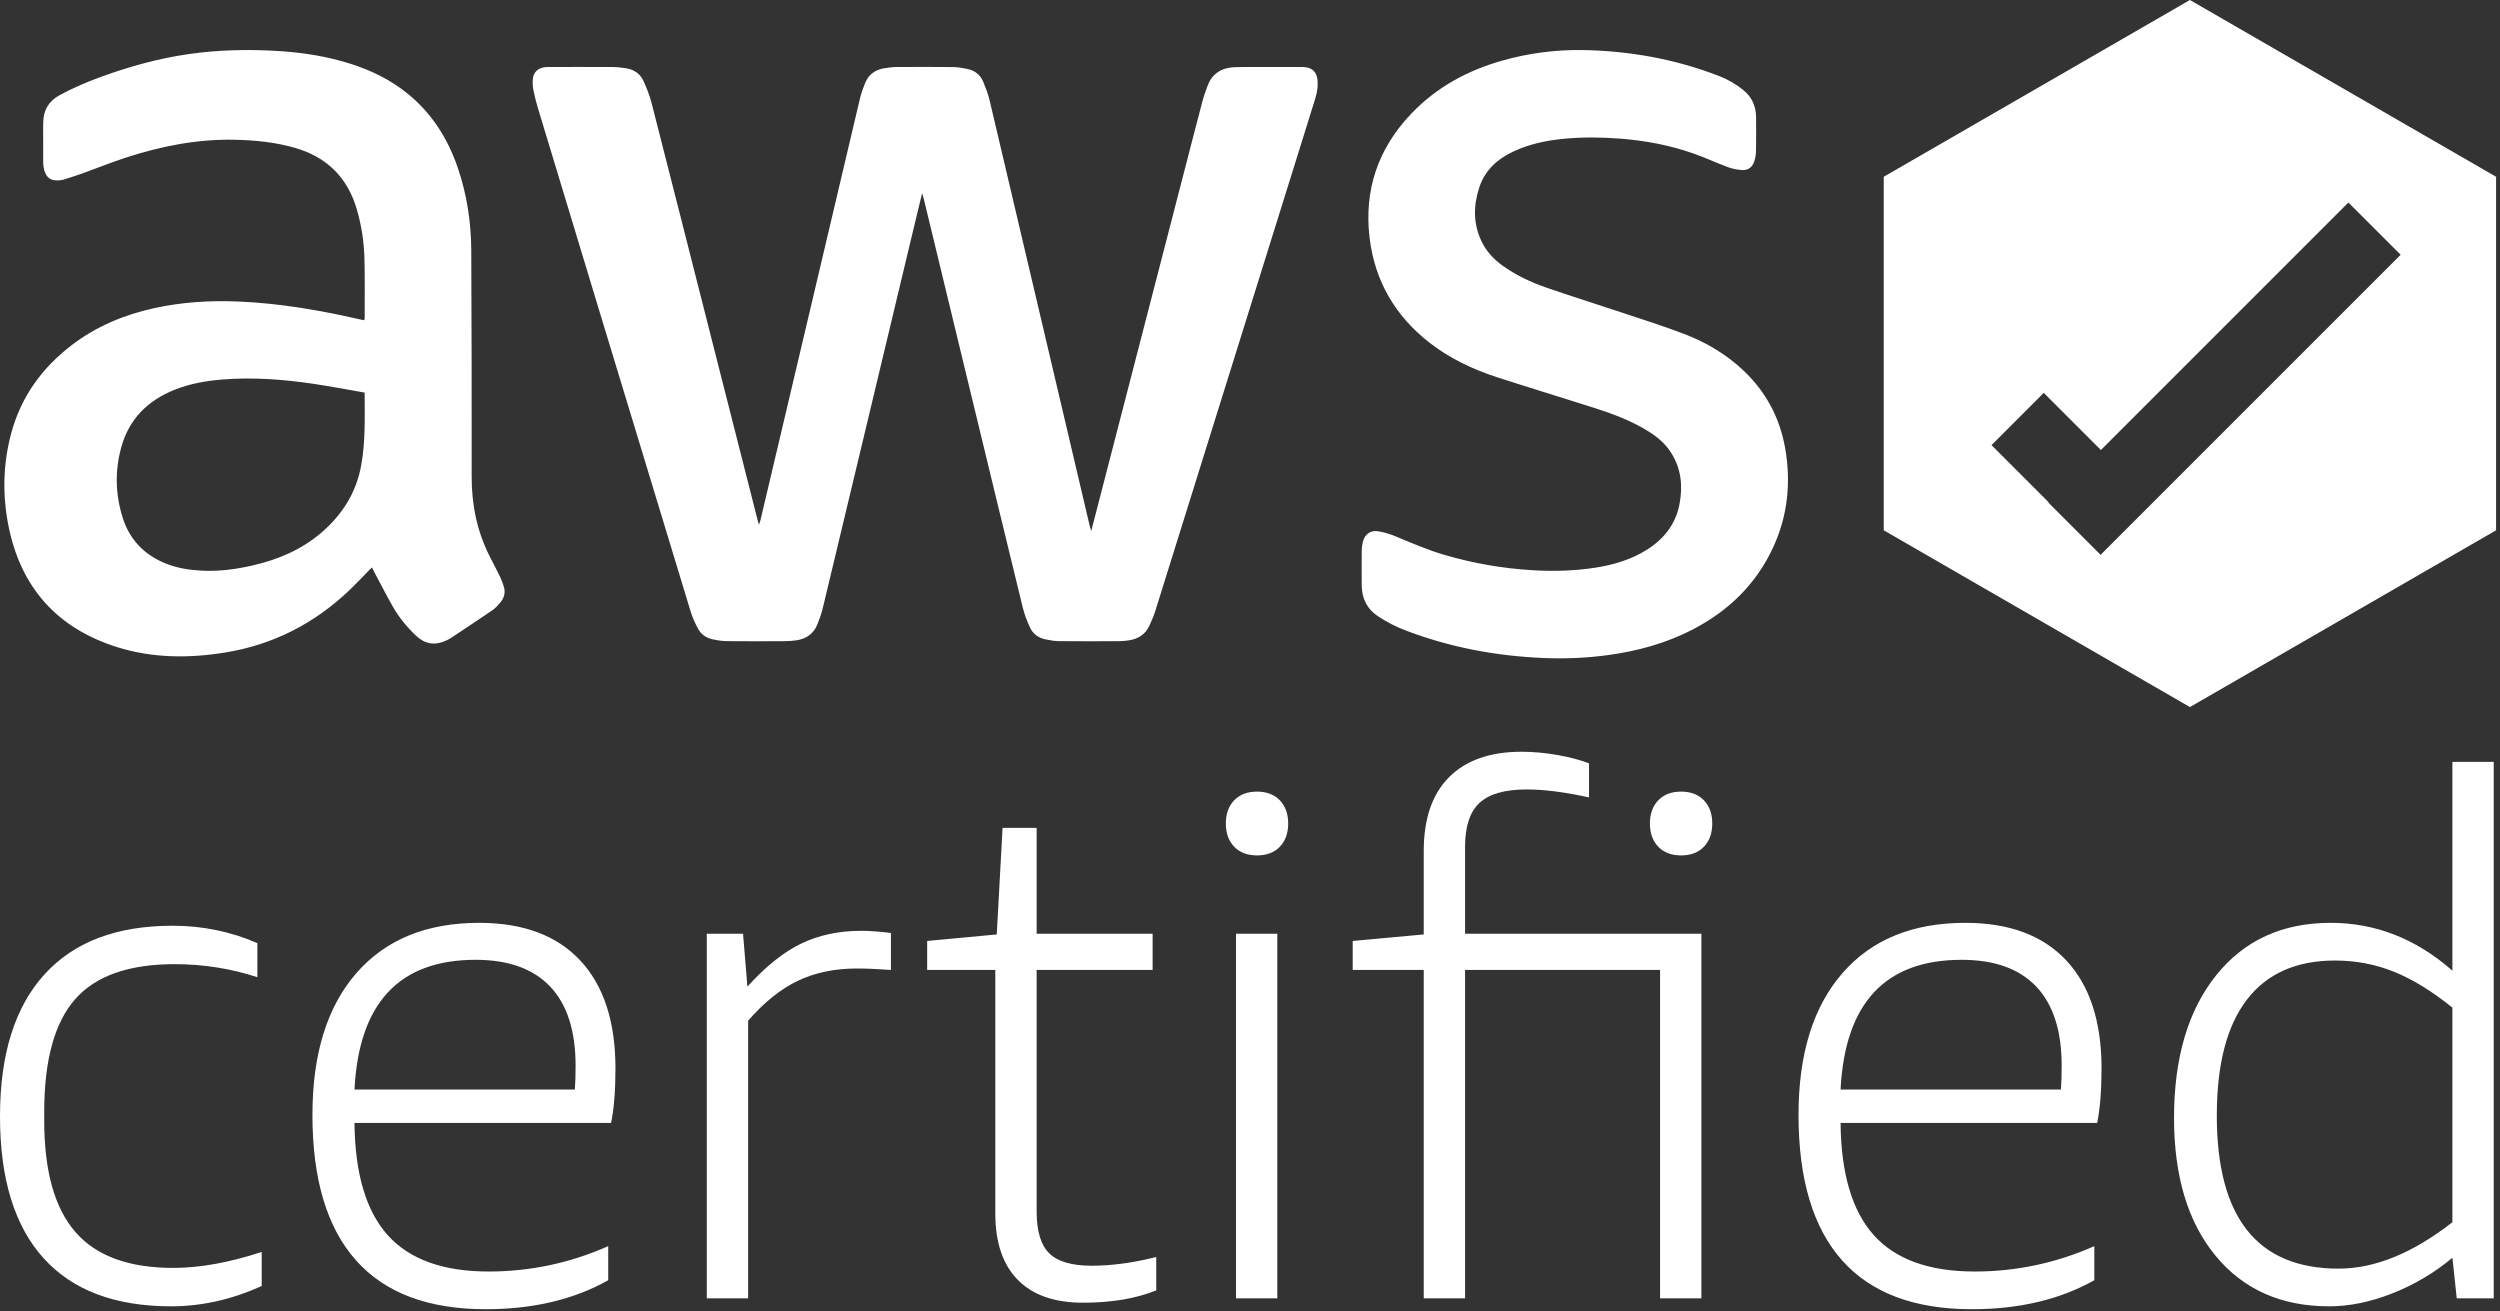 <svg xmlns="http://www.w3.org/2000/svg" width="572" height="300" viewBox="0 0 572 300" fill="none"><rect x="0" y="0" width="572" height="300" fill="#333333" stroke="none"/><g clip-path="url(#clip0_2888_617)"><path d="M249.672 121.504L258.784 86.262C263.095 69.592 267.406 52.92 271.719 36.249C272.871 31.793 274.014 27.333 275.196 22.884C275.479 21.817 275.886 20.781 276.259 19.738C277.309 16.798 279.507 15.485 282.529 15.37C283.382 15.34 284.236 15.326 285.09 15.327C289.15 15.322 293.208 15.323 297.266 15.327C297.736 15.327 298.21 15.317 298.674 15.375C300.267 15.572 301.206 16.504 301.417 18.109C301.621 19.661 301.359 21.175 300.901 22.651C299.122 28.391 297.324 34.126 295.534 39.863C285.134 73.183 274.736 106.505 264.322 139.821C263.967 140.955 263.482 142.054 262.988 143.138C262.103 145.082 260.51 146.132 258.448 146.487C257.652 146.623 256.836 146.698 256.028 146.702C251.457 146.722 246.885 146.737 242.315 146.692C241.259 146.682 240.192 146.494 239.155 146.274C237.564 145.937 236.314 145.02 235.645 143.542C235.001 142.112 234.407 140.632 234.036 139.113C229.888 122.136 225.786 105.148 221.676 88.161C218.246 73.993 214.824 59.823 211.396 45.655C211.298 45.247 211.17 44.847 210.982 44.183C210.051 48.055 209.181 51.654 208.319 55.256C205.107 68.688 201.899 82.12 198.688 95.552C195.219 110.062 191.758 124.574 188.266 139.078C187.959 140.357 187.513 141.612 187.024 142.835C186.156 145.01 184.461 146.187 182.174 146.508C181.289 146.633 180.39 146.698 179.496 146.702C175.096 146.722 170.696 146.739 166.296 146.692C165.197 146.68 164.086 146.5 163.009 146.264C161.524 145.938 160.338 145.076 159.64 143.721C159.019 142.514 158.431 141.264 158.037 139.969C151.018 116.933 144.029 93.889 137.038 70.844C132.386 55.508 127.738 40.172 123.103 24.831C122.684 23.445 122.33 22.039 122.043 20.618C121.89 19.823 121.843 19.012 121.904 18.204C122.014 16.607 122.975 15.626 124.553 15.386C124.931 15.328 125.32 15.327 125.703 15.327C130.531 15.323 135.359 15.309 140.186 15.337C141.205 15.344 142.229 15.47 143.239 15.621C145.102 15.901 146.513 16.904 147.273 18.621C147.96 20.173 148.621 21.765 149.04 23.404C153.618 41.284 158.144 59.177 162.687 77.066C166.265 91.154 169.847 105.242 173.427 119.33C173.467 119.485 173.527 119.635 173.664 120.046C173.821 119.565 173.919 119.321 173.979 119.069C178.145 101.433 182.309 83.797 186.469 66.16C189.901 51.603 193.319 37.042 196.769 22.49C197.053 21.294 197.489 20.126 197.949 18.982C198.731 17.032 200.259 15.962 202.295 15.622C203.218 15.467 204.158 15.344 205.092 15.338C209.406 15.308 213.722 15.298 218.036 15.345C219.135 15.358 220.244 15.548 221.325 15.77C223.02 16.117 224.296 17.1 224.961 18.705C225.529 20.077 226.076 21.48 226.417 22.92C231.905 46.154 237.358 69.396 242.819 92.636C244.974 101.804 247.126 110.972 249.283 120.14C249.369 120.506 249.489 120.865 249.672 121.504ZM85.09 129.814C83.28 131.655 81.626 133.437 79.868 135.107C71.882 142.691 62.472 147.512 51.589 149.283C43.285 150.635 34.973 150.615 26.871 148.083C13.09 143.773 4.74 134.434 1.932 120.286C0.529 113.212 0.685 106.112 2.572 99.115C4.822 90.765 9.624 84.139 16.458 78.928C22.054 74.661 28.394 72.024 35.224 70.518C41.555 69.121 47.982 68.721 54.444 68.984C63.986 69.374 73.352 71.002 82.64 73.138C82.845 73.186 83.054 73.216 83.331 73.268C83.375 73.082 83.441 72.934 83.441 72.786C83.434 68.217 83.503 63.646 83.381 59.081C83.284 55.368 82.72 51.683 81.704 48.11C79.589 40.667 74.83 35.92 67.4 33.803C62.934 32.529 58.366 32.074 53.741 31.975C45.191 31.793 36.931 33.419 28.851 36.045C25.369 37.177 21.968 38.559 18.521 39.799C17.2 40.274 15.851 40.67 14.515 41.102C14.434 41.129 14.351 41.15 14.267 41.166C11.694 41.645 10.37 40.719 9.954 38.128C9.886 37.709 9.881 37.278 9.88 36.852C9.873 34.162 9.876 31.472 9.877 28.782C9.877 28.525 9.892 28.269 9.895 28.013C9.93 25.208 11.134 23.135 13.635 21.778C16.718 20.107 19.929 18.738 23.217 17.544C29.767 15.166 36.461 13.319 43.371 12.345C50.115 11.395 56.891 11.255 63.686 11.674C69.33 12.022 74.879 12.889 80.273 14.617C84.943 16.114 89.299 18.23 93.137 21.319C98.722 25.813 102.417 31.603 104.723 38.332C106.832 44.484 107.795 50.84 107.826 57.317C107.909 74.566 107.942 91.815 107.916 109.065C107.906 115.497 109.146 121.598 112.066 127.342C112.857 128.9 113.68 130.443 114.439 132.017C114.788 132.741 115.058 133.509 115.292 134.279C115.683 135.565 115.345 136.762 114.547 137.771C113.973 138.498 113.291 139.188 112.531 139.711C109.436 141.838 106.295 143.899 103.164 145.974C102.805 146.205 102.429 146.408 102.039 146.579C99.491 147.739 97.242 147.383 95.203 145.461C93.109 143.488 91.295 141.271 89.873 138.773C88.44 136.255 87.12 133.672 85.753 131.115C85.535 130.708 85.333 130.292 85.09 129.814ZM83.43 89.825C79.471 89.14 75.62 88.395 71.743 87.821C64.767 86.788 57.757 86.26 50.7 86.845C47.03 87.15 43.428 87.795 39.99 89.162C33.83 91.612 29.536 95.844 27.75 102.323C26.264 107.716 26.39 113.136 28.076 118.467C29.647 123.439 32.952 126.883 37.771 128.872C40.446 129.977 43.261 130.414 46.129 130.566C50.124 130.778 54.047 130.243 57.927 129.344C63.696 128.008 69.011 125.756 73.562 121.84C78.324 117.743 81.484 112.76 82.63 106.533C83.634 101.078 83.447 95.582 83.43 89.825ZM361.955 11.449C372.758 11.622 383.243 13.487 393.339 17.398C395.332 18.171 397.193 19.248 398.855 20.591C400.868 22.211 401.771 24.323 401.789 26.853C401.807 29.415 401.824 31.978 401.775 34.539C401.756 35.347 401.621 36.148 401.373 36.917C400.943 38.257 399.965 38.996 398.586 38.907C397.484 38.842 396.397 38.619 395.358 38.245C392.761 37.285 390.243 36.105 387.634 35.179C382.136 33.231 376.448 32.16 370.632 31.712C366.322 31.38 362.017 31.342 357.714 31.762C353.786 32.145 349.954 32.95 346.351 34.622C342.641 36.342 339.764 38.898 338.456 42.892C337.078 47.099 337.049 51.281 339.033 55.34C340.105 57.534 341.726 59.273 343.689 60.702C346.787 62.958 350.233 64.565 353.823 65.81C359.5 67.78 365.241 69.565 370.942 71.468C375.752 73.073 380.597 74.596 385.331 76.406C390.138 78.244 394.571 80.821 398.405 84.309C403.804 89.219 407.163 95.321 408.431 102.465C409.812 110.247 409.071 117.873 405.752 125.118C401.892 133.547 395.605 139.679 387.448 143.948C381.294 147.168 374.698 148.968 367.84 149.895C362.96 150.555 358.06 150.756 353.146 150.55C342.281 150.095 331.716 148.117 321.543 144.218C319.348 143.382 317.253 142.306 315.296 141.008C312.766 139.327 311.603 136.947 311.566 133.978C311.531 131.288 311.54 128.598 311.571 125.908C311.576 125.227 311.669 124.548 311.848 123.89C312.333 122.144 313.625 121.254 315.424 121.57C316.712 121.797 318.001 122.17 319.209 122.672C322.911 124.211 326.584 125.816 330.442 126.945C337.038 128.885 343.834 130.068 350.698 130.47C355.489 130.749 360.254 130.626 364.995 129.888C369.203 129.234 373.236 128.045 376.868 125.743C380.757 123.277 383.413 119.903 384.276 115.305C385.048 111.188 384.664 107.229 382.361 103.604C381.101 101.619 379.383 100.104 377.412 98.854C373.452 96.34 369.104 94.703 364.666 93.292C357.313 90.955 349.93 88.711 342.592 86.33C337.002 84.517 331.716 82.035 327.057 78.398C319.215 72.277 314.537 64.286 313.361 54.388C312.064 43.472 315.283 34.005 322.879 26.032C328.692 19.931 335.815 16.084 343.856 13.828C349.744 12.174 355.839 11.373 361.955 11.449Z" fill="white"></path><path d="M571.103 40.444V121.332L501.052 161.776L431 121.332V40.444L501.052 0L571.103 40.444ZM480.686 102.965L467.611 89.891L455.656 101.846L468.73 114.92L468.659 114.991L480.614 126.946L549.268 58.293L537.312 46.338L480.686 102.965Z" fill="white"></path></g><path d="M109.636 211.145C119.696 211.145 127.409 214.022 132.774 219.77C138.136 225.52 140.818 233.76 140.818 244.483C140.818 249.459 140.487 253.605 139.823 256.923H81.107C81.217 268.533 83.761 277.103 88.737 282.631C93.713 288.162 101.397 290.924 111.792 290.924C121.301 290.924 130.423 288.991 139.16 285.119V292.915C131.307 297.337 121.964 299.549 111.129 299.549C97.969 299.549 88.074 295.818 81.439 288.354C74.805 280.891 71.487 269.805 71.487 255.099C71.487 241.166 74.832 230.358 81.522 222.672C88.211 214.987 97.582 211.145 109.636 211.145ZM449.65 211.145C459.71 211.145 467.423 214.022 472.789 219.77C478.149 225.52 480.833 233.759 480.833 244.483C480.833 249.459 480.501 253.605 479.837 256.923H421.123C421.23 268.533 423.775 277.103 428.751 282.631C433.728 288.162 441.411 290.924 451.806 290.924C461.316 290.924 470.439 288.991 479.176 285.119V292.915C471.322 297.337 461.98 299.549 451.144 299.549C437.984 299.549 428.087 295.818 421.454 288.354C414.82 280.891 411.501 269.805 411.501 255.099C411.501 241.166 414.845 230.358 421.537 222.672C428.227 214.987 437.598 211.145 449.65 211.145ZM39.476 211.808C46.331 211.808 52.799 213.134 58.882 215.788V223.584C52.799 221.594 46.497 220.599 39.973 220.599C29.467 220.599 21.866 223.281 17.167 228.644C12.466 234.008 10.117 242.604 10.117 254.436V256.426C10.117 267.927 12.494 276.413 17.25 281.886C22.003 287.36 29.467 290.096 39.642 290.096C45.722 290.096 52.467 288.88 59.877 286.446V294.242C53.02 297.337 46.11 298.887 39.144 298.887C26.315 298.887 16.586 295.211 9.952 287.856C3.317 280.505 5.20462e-05 269.694 0 255.431C0 241.278 3.372 230.467 10.118 223.003C16.861 215.539 26.647 211.808 39.476 211.808ZM570.565 297.062H562.105L561.11 287.773C557.018 291.202 552.457 293.91 547.426 295.901C542.393 297.891 537.557 298.887 532.914 298.887C521.966 298.887 513.313 295.046 506.956 287.359C500.596 279.674 497.418 269.142 497.418 255.762C497.418 242.052 500.625 231.188 507.038 223.169C513.451 215.153 522.187 211.145 533.245 211.145C543.529 211.145 552.817 214.795 561.11 222.092V174.321H570.565V297.062ZM237.182 213.633H263.72V221.926H237.182V277.158C237.182 281.693 238.148 284.899 240.084 286.778C242.018 288.66 245.252 289.599 249.787 289.599C254.32 289.599 259.241 288.934 264.549 287.608V295.237C259.905 297.116 254.319 298.058 247.797 298.058C241.271 298.058 236.295 296.315 232.869 292.832C229.44 289.349 227.727 284.29 227.727 277.655V221.926H212.136V215.291L228.059 213.799L229.386 189.416H237.182V213.633ZM197.045 212.969C198.924 212.969 201.191 213.135 203.845 213.467V221.926C200.969 221.706 198.372 221.594 196.05 221.594C190.962 221.594 186.456 222.534 182.532 224.413C178.605 226.295 174.819 229.335 171.17 233.536V297.062H161.716V213.633H170.009L171.004 225.74C175.205 221.096 179.324 217.807 183.361 215.871C187.396 213.938 191.958 212.969 197.045 212.969ZM292.248 297.062H282.794V213.633H292.248V297.062ZM348.144 172C350.796 172 353.534 172.249 356.354 172.746C359.174 173.244 361.579 173.882 363.569 174.654V182.449C358.039 181.234 353.285 180.625 349.305 180.625C344.329 180.625 340.734 181.65 338.523 183.694C336.31 185.741 335.206 189.085 335.206 193.729V213.633H389.278V297.062H379.824V221.926H335.206V297.062H325.752V221.926H309.497V215.291L325.752 213.798V194.724C325.752 187.318 327.685 181.678 331.557 177.806C335.427 173.937 340.955 172 348.144 172ZM534.241 219.77C525.392 219.77 518.675 222.756 514.087 228.727C509.497 234.697 507.205 243.546 507.205 255.265C507.205 278.596 516.493 290.262 535.07 290.262V290.263C543.363 290.263 552.042 286.724 561.11 279.646V230.551C556.466 226.793 552.013 224.055 547.758 222.34C543.5 220.627 538.994 219.77 534.241 219.77ZM108.807 219.604C91.334 219.604 82.103 229.501 81.107 249.293H131.53C131.64 247.746 131.696 245.921 131.696 243.819C131.696 235.858 129.76 229.832 125.891 225.739C122.019 221.651 116.325 219.604 108.807 219.604ZM448.822 219.604C431.349 219.604 422.117 229.501 421.122 249.293H471.544C471.654 247.746 471.71 245.921 471.71 243.819C471.71 235.858 469.775 229.832 465.906 225.739C462.033 221.651 456.339 219.604 448.822 219.604ZM287.604 181.123C289.814 181.123 291.556 181.786 292.829 183.113C294.099 184.44 294.736 186.21 294.736 188.421C294.736 190.634 294.099 192.402 292.829 193.729C291.556 195.055 289.814 195.72 287.604 195.72C285.392 195.72 283.649 195.055 282.379 193.729C281.106 192.402 280.472 190.634 280.472 188.421C280.472 186.211 281.106 184.44 282.379 183.113C283.649 181.786 285.391 181.123 287.604 181.123ZM384.634 181.123C386.844 181.123 388.586 181.786 389.858 183.113C391.128 184.44 391.766 186.21 391.766 188.421C391.766 190.634 391.128 192.402 389.858 193.729C388.586 195.056 386.844 195.719 384.634 195.719C382.42 195.719 380.679 195.055 379.409 193.729C378.136 192.403 377.501 190.634 377.501 188.421C377.501 186.211 378.136 184.44 379.409 183.113C380.679 181.786 382.42 181.123 384.634 181.123Z" fill="white"></path><defs><clipPath id="clip0_2888_617"><rect width="570.445" height="293.663" fill="white" transform="translate(1)"></rect></clipPath></defs></svg>